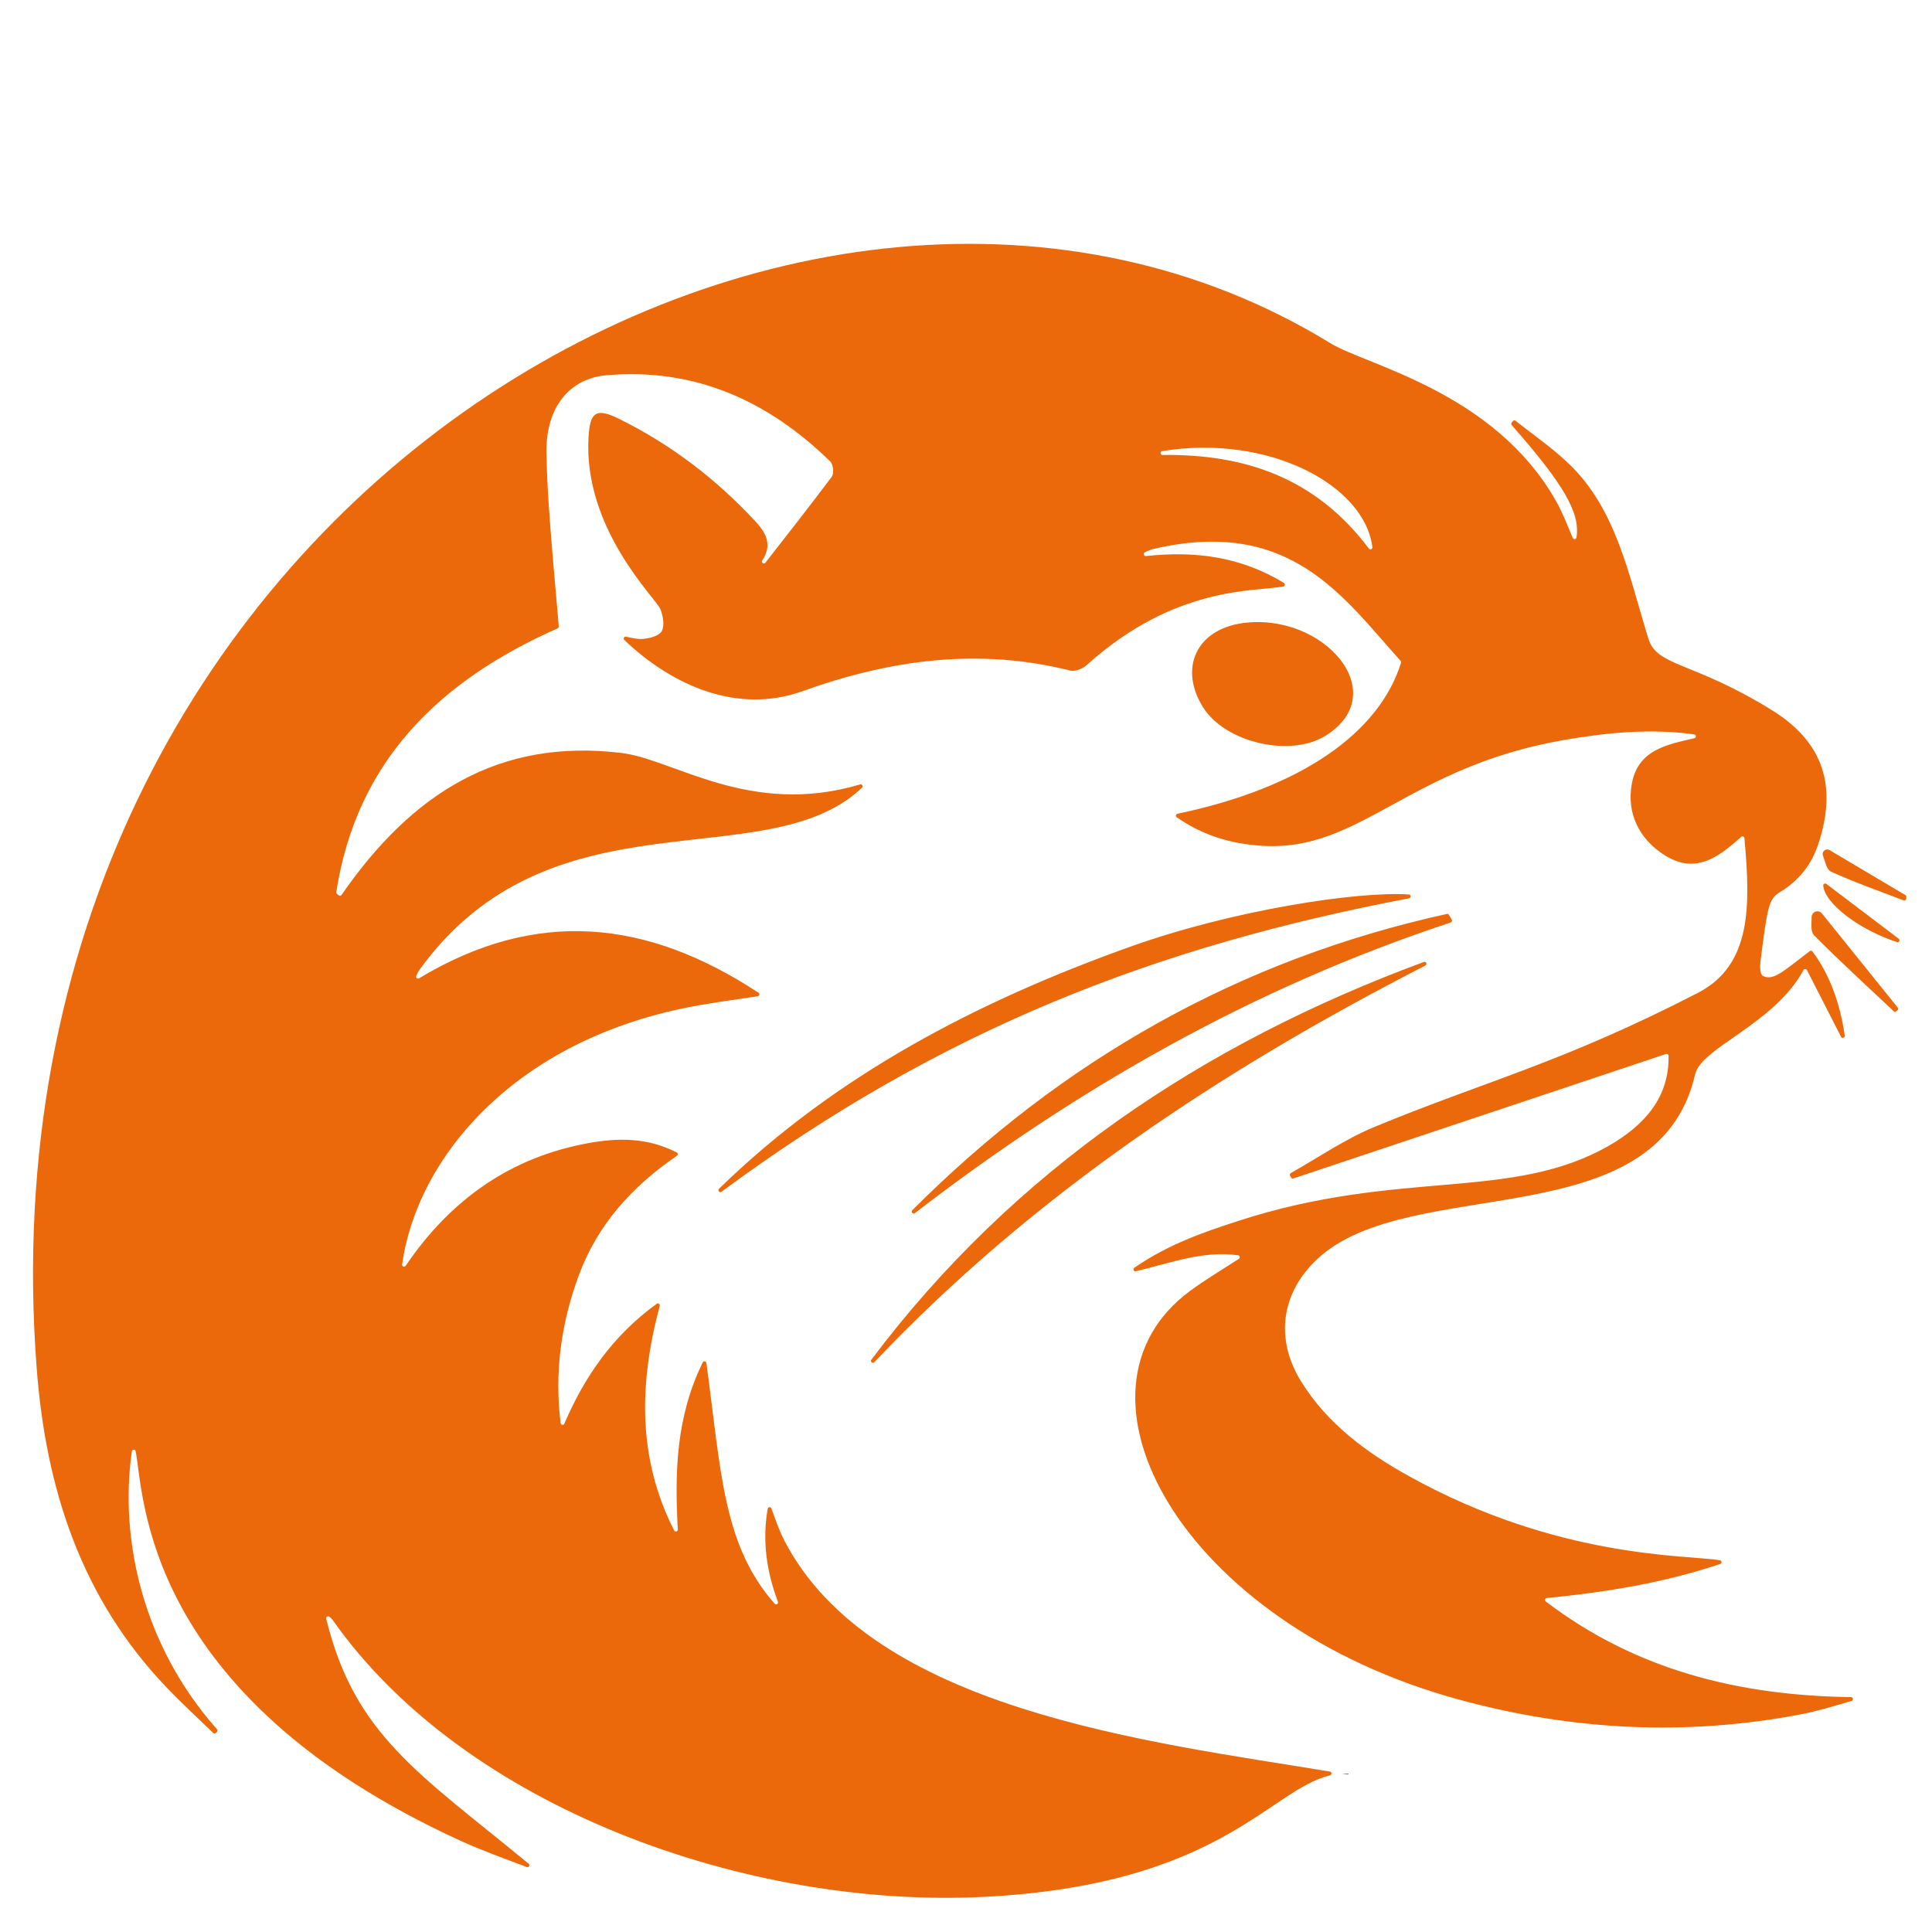 <svg xmlns="http://www.w3.org/2000/svg" xmlns:xlink="http://www.w3.org/1999/xlink" width="500" zoomAndPan="magnify" viewBox="0 0 375 375" height="500" preserveAspectRatio="xMidYMid meet" version="1.0"><defs><clipPath id="2697f5b11a"><path d="M 6 47 L 370.004 47 L 370.004 369 L 6 369 Z M 6 47 " clip-rule="nonzero"/></clipPath></defs><g clip-path="url(#2697f5b11a)"><path fill="#eb690a" d="M 261.797 344.238 C 261.609 344.52 261.879 344.484 260.508 344.254 C 261.465 344.207 261.758 344.262 261.797 344.238 Z M 359.387 330.148 C 356.105 331.105 352.836 332.125 349.496 332.762 C 327.152 337.02 305.031 335.867 283.102 329.867 C 229.066 315.078 204.645 269.926 231.035 250.535 C 233.953 248.391 237.082 246.52 240.473 244.336 C 240.77 244.145 240.664 243.691 240.316 243.645 C 233.504 242.715 227.406 245.094 220.484 246.746 C 220.078 246.84 219.836 246.305 220.18 246.066 C 226.812 241.496 233.543 239.195 240.312 236.992 C 271.668 226.793 293.391 233.242 312.316 222.363 C 319.203 218.402 324.023 212.973 323.863 204.934 C 323.859 204.676 323.609 204.5 323.367 204.578 L 251.055 228.734 C 250.883 228.793 250.699 228.723 250.609 228.566 L 250.406 228.211 C 250.301 228.027 250.363 227.801 250.547 227.695 C 255.941 224.645 261.117 221.074 266.805 218.727 C 288.609 209.715 303.043 206.371 329.52 192.738 C 340.066 187.309 339.762 175.715 338.59 162.672 C 338.562 162.359 338.191 162.215 337.961 162.426 C 333.375 166.59 328.848 169.84 322.766 165.773 C 318.059 162.629 315.812 157.852 316.684 152.418 C 317.781 145.543 323.477 144.547 328.883 143.285 C 329.289 143.191 329.262 142.602 328.848 142.543 C 320.422 141.371 312.109 142.172 303.82 143.59 C 273.203 148.824 264.129 165.391 244.949 164.168 C 239.02 163.789 233.566 162.223 228.402 158.629 C 228.129 158.441 228.219 158.02 228.539 157.953 C 252.309 152.98 267.66 142.414 271.941 128.637 C 271.98 128.512 271.949 128.371 271.859 128.273 C 260.633 115.84 250.484 100.359 223.906 106.543 C 223.32 106.68 222.758 106.922 222.211 107.223 C 221.852 107.422 222.023 107.973 222.434 107.93 C 231.723 106.938 240.598 107.914 249.211 113.145 C 249.508 113.324 249.426 113.777 249.086 113.84 C 243.52 114.859 228.062 113.633 210.887 129.125 C 210.121 129.816 208.656 130.391 207.734 130.16 C 189.938 125.676 172.766 128.047 155.742 134.164 C 143.25 138.656 130.543 133.16 121.18 124.215 C 120.902 123.949 121.156 123.488 121.527 123.574 C 122.613 123.828 123.699 124.094 124.758 124.016 C 126.074 123.922 127.969 123.418 128.453 122.488 C 129.031 121.387 128.699 119.508 128.168 118.211 C 127.312 116.121 113.184 102.664 114.23 84.82 C 114.523 79.879 115.746 79.113 120.227 81.332 C 130.238 86.285 138.973 92.957 146.57 101.137 C 148.691 103.422 149.965 105.699 147.957 108.773 C 147.953 108.781 147.949 108.789 147.941 108.797 C 147.688 109.195 148.27 109.598 148.562 109.223 C 152.887 103.688 157.227 98.16 161.445 92.539 C 161.898 91.934 161.742 90.152 161.188 89.609 C 149.109 77.781 134.832 71.328 117.66 72.84 C 110.562 73.469 105.926 79.043 106.066 87.859 C 106.188 95.43 106.824 103.102 108.461 121.582 C 108.477 121.742 108.387 121.895 108.238 121.961 C 85.375 132.09 69.238 147.625 65.273 173.152 C 65.254 173.285 65.305 173.422 65.41 173.504 L 65.75 173.777 C 65.922 173.914 66.172 173.879 66.297 173.699 C 79.918 154.02 96.797 143.27 120.617 146.148 C 130.828 147.383 145.559 158.613 166.949 152.258 C 167.328 152.145 167.602 152.621 167.312 152.895 C 148.645 170.586 107.141 152.727 81.434 188.219 C 81.199 188.539 81.027 188.906 80.797 189.414 C 80.645 189.75 81.02 190.082 81.336 189.891 C 103.973 176.246 125.473 178.398 147.219 192.684 C 147.508 192.871 147.406 193.316 147.066 193.371 C 142.801 194.016 139.137 194.512 135.5 195.156 C 99.613 201.535 80.848 225.102 78.051 245.434 C 77.996 245.828 78.516 246.023 78.738 245.691 C 87.379 232.961 99.004 224.598 114.352 221.852 C 119.93 220.852 125.625 220.758 131.348 223.684 C 131.602 223.816 131.625 224.172 131.391 224.332 C 122.57 230.371 115.949 237.793 112.336 247.566 C 108.918 256.824 107.594 266.352 108.82 276.234 C 108.867 276.613 109.391 276.684 109.539 276.332 C 113.473 267.191 118.922 259.273 127.465 253.066 C 127.75 252.859 128.141 253.125 128.051 253.469 C 123.984 268.684 123.773 283.141 130.848 297.059 C 131.031 297.422 131.582 297.277 131.559 296.871 C 130.969 285.926 131.168 275.094 136.402 264.441 C 136.566 264.105 137.066 264.188 137.117 264.559 C 139.988 285.945 140.352 299.879 150.355 311.281 C 150.633 311.602 151.141 311.293 150.992 310.902 C 148.809 305.078 147.926 299.125 149.004 292.859 C 149.066 292.48 149.594 292.43 149.73 292.793 C 150.504 294.891 151.207 297.027 152.23 299 C 169.281 331.895 222.742 338.027 258.125 343.855 C 258.531 343.926 258.547 344.5 258.145 344.598 C 246.402 347.402 236.812 365.82 191.18 368.172 C 145.043 370.547 90.125 350.898 64.512 314.352 C 64.398 314.188 64.234 314.059 63.918 313.809 C 63.637 313.586 63.23 313.848 63.316 314.195 C 68.824 336.758 81.348 344.223 102.602 361.742 C 102.93 362.012 102.629 362.539 102.23 362.387 C 97.977 360.77 93.586 359.211 89.367 357.281 C 27.312 328.898 27.988 289.824 26.328 281.684 C 26.246 281.27 25.645 281.289 25.586 281.707 C 23.133 299 27.832 319.551 42.113 335.637 C 42.246 335.789 42.238 336.016 42.094 336.156 L 41.895 336.352 C 41.746 336.496 41.516 336.496 41.367 336.352 C 38.367 333.441 35.281 330.609 32.391 327.59 C 15.797 310.25 8.918 289.09 7.121 265.574 C -5.664 98.191 156.996 4.465 258.258 66.633 C 265.18 70.883 290.098 76.023 302.078 97.344 C 303.34 99.586 304.254 102.023 305.27 104.422 C 305.418 104.773 305.93 104.707 305.992 104.332 C 306.773 99.551 303.48 93.945 293.43 82.523 C 293.312 82.391 293.305 82.191 293.41 82.051 L 293.629 81.75 C 293.754 81.578 294 81.547 294.164 81.676 C 297.637 84.418 301.309 86.945 304.488 89.988 C 313.688 98.773 316.039 111.285 319.953 123.969 C 321.645 129.453 328.523 128.305 343.926 137.84 C 354.008 144.078 356.645 152.68 352.906 163.906 C 351.562 167.945 349.074 171.008 345.402 173.219 C 343.336 174.461 343.035 176.039 341.703 186.66 C 341.586 187.582 341.625 189.105 342.129 189.387 C 344.18 190.527 346.25 188.422 351.273 184.613 C 351.438 184.484 351.676 184.516 351.801 184.684 C 355.09 189.039 357.172 194.734 358.062 201.023 C 358.121 201.445 357.547 201.629 357.352 201.25 L 350.727 188.297 C 350.59 188.027 350.207 188.023 350.059 188.289 C 344.359 198.785 330.215 203.336 329.031 208.504 C 321.699 240.508 273.762 227.574 255.723 244.344 C 248.648 250.922 247.418 259.922 252.586 268.207 C 257.688 276.387 265.23 281.945 273.5 286.531 C 302.41 302.555 327.223 301.785 333.828 302.836 C 334.219 302.898 334.262 303.441 333.887 303.566 C 322.984 307.23 311.75 309.047 300.23 310.176 C 299.891 310.207 299.766 310.641 300.039 310.848 C 317.578 324.211 337.57 329.102 359.285 329.41 C 359.719 329.414 359.801 330.027 359.387 330.148 Z M 266.375 106.207 C 264.914 94.195 246.289 84.188 225.582 87.559 C 225.121 87.633 225.18 88.312 225.648 88.309 C 241.391 88.117 255.254 92.578 265.695 106.473 C 265.93 106.781 266.422 106.59 266.375 106.207 Z M 261.797 344.238 C 261.836 344.215 261.863 344.137 261.797 344.238 Z M 257.34 142.773 C 270.523 134.453 256.812 118.758 241.16 120.953 C 232.246 122.203 228.754 129.68 233.52 137.289 C 237.816 144.164 250.512 147.082 257.34 142.773 Z M 273.449 173.613 C 263.539 172.969 239.414 176.59 219.34 183.77 C 189.719 194.367 162.223 208.652 139.562 230.738 C 139.227 231.066 139.672 231.59 140.051 231.312 C 182.852 199.688 224.57 183.664 273.496 174.359 C 273.93 174.277 273.895 173.645 273.449 173.613 Z M 169.707 264.398 C 200.461 231.953 237.121 207.695 276.668 187.406 C 277.086 187.188 276.809 186.555 276.363 186.719 C 233.457 202.59 196.82 227.109 169.133 263.914 C 168.848 264.293 169.379 264.746 169.707 264.398 Z M 177.578 235.465 C 209.16 211.141 243.414 191.641 281.57 179.059 C 281.797 178.984 281.895 178.723 281.781 178.516 L 281.25 177.578 C 281.168 177.434 281.004 177.359 280.84 177.395 C 240.465 186.273 206.09 205.855 177.082 234.898 C 176.75 235.23 177.207 235.75 177.578 235.465 Z M 353.641 177.305 C 353.312 176.898 352.754 176.77 352.281 176.992 C 351.891 177.176 351.637 177.566 351.637 178 C 351.629 179.316 351.418 180.84 352.078 181.504 C 357.098 186.57 362.375 191.387 367.57 196.281 C 367.711 196.414 367.93 196.418 368.074 196.293 L 368.305 196.098 C 368.457 195.965 368.48 195.734 368.352 195.574 Z M 368.535 182.199 L 354.496 171.57 C 354.238 171.375 353.867 171.574 353.891 171.898 C 354.172 175.359 360.828 180.434 368.191 182.859 C 368.594 182.992 368.875 182.457 368.535 182.199 Z M 369.918 173.785 L 355.117 165 C 354.82 164.824 354.449 164.84 354.168 165.035 L 354.152 165.047 C 353.828 165.273 353.699 165.688 353.832 166.062 C 354.266 167.301 354.574 168.816 355.402 169.191 C 359.996 171.273 364.77 172.953 369.488 174.762 C 369.691 174.84 369.914 174.734 369.98 174.531 L 370.082 174.227 C 370.137 174.059 370.07 173.875 369.918 173.785 Z M 369.918 173.785 " fill-opacity="1" fill-rule="nonzero"/></g></svg>